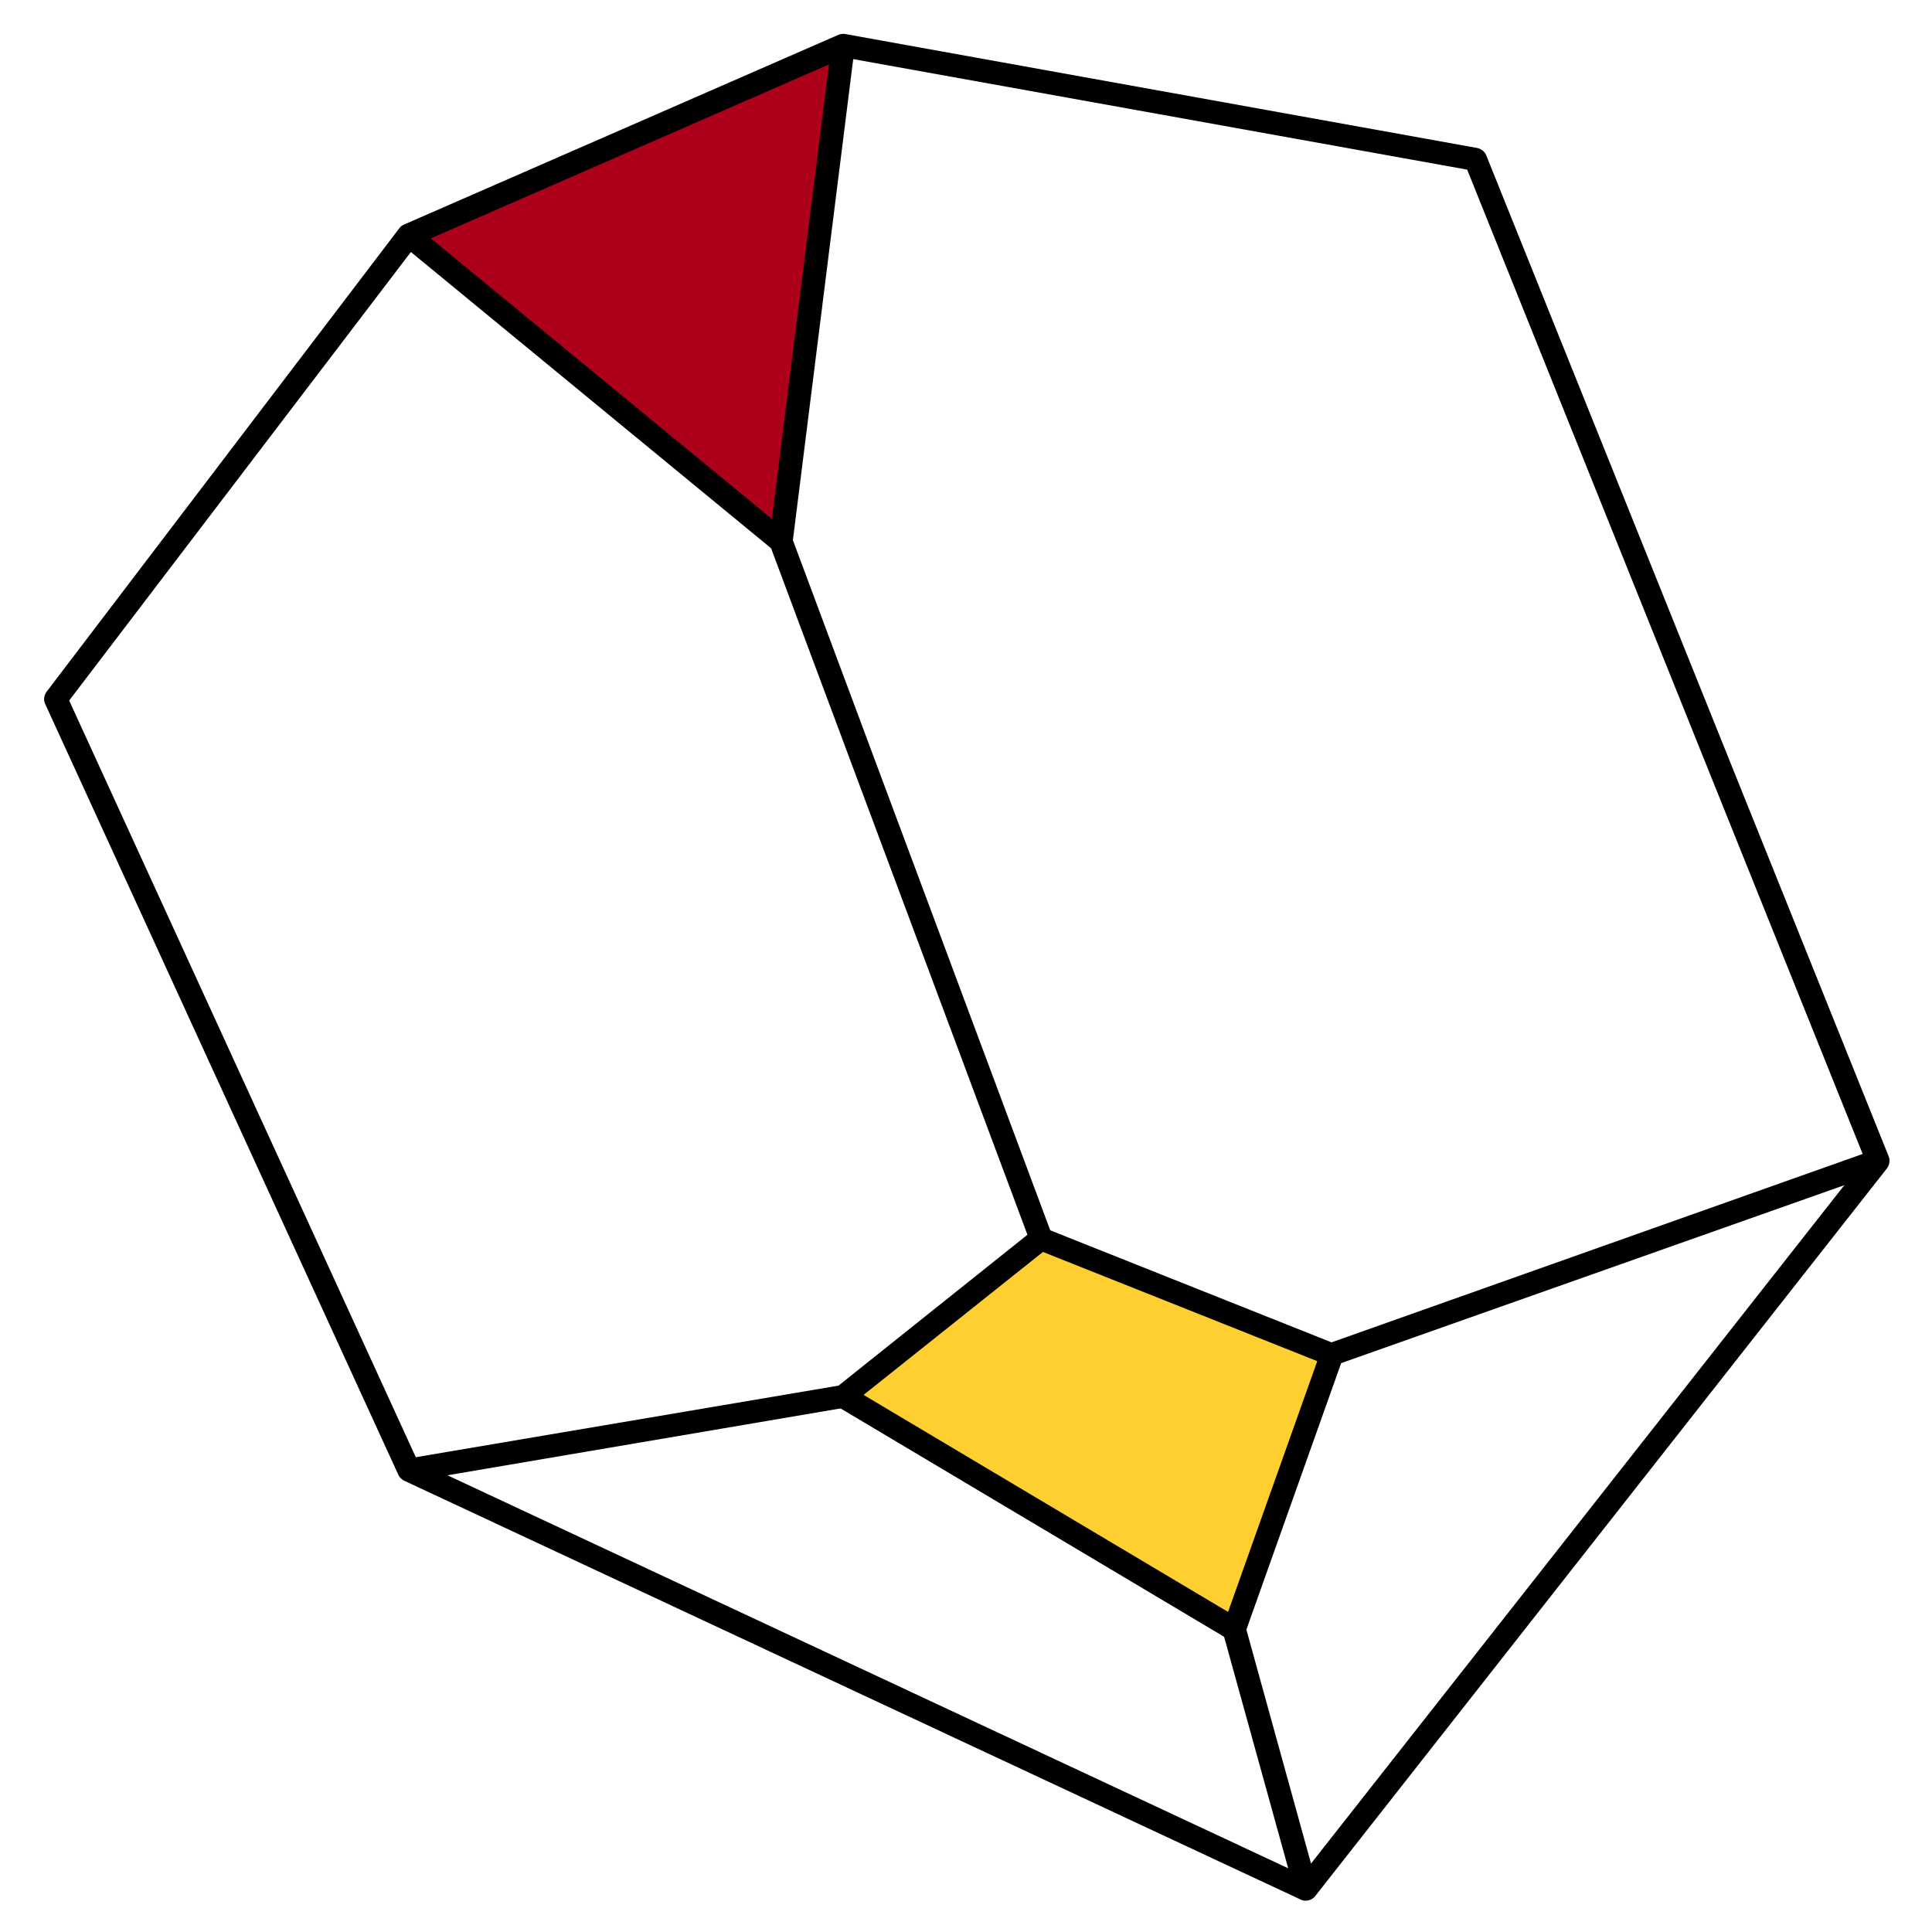 <svg xmlns="http://www.w3.org/2000/svg" xmlns:xlink="http://www.w3.org/1999/xlink" id="Livello_1" x="0px" y="0px" viewBox="0 0 500 500" style="enable-background:new 0 0 500 500;" xml:space="preserve"><style type="text/css">	.st0{fill:#FECF31;}	.st1{fill:#AD001A;}</style><g>	<polygon class="st0" points="344.6,350.5 269.5,320.6 218.2,361.4 319.3,421.7  "></polygon></g><g>	<polygon class="st1" points="218.2,11.8 105.9,60.9 202.1,140.1  "></polygon></g><g>	<path d="M337.9,491.9c-0.4,0-0.9-0.1-1.3-0.3L104.6,383.2c-0.6-0.3-1.2-0.8-1.5-1.5L11.7,182.2c-0.5-1-0.3-2.2,0.3-3.1l91.4-120.1  c0.3-0.4,0.7-0.7,1.2-0.9L217,9c0.5-0.2,1.2-0.3,1.7-0.2l163.6,29.5c1,0.2,1.9,0.9,2.3,1.8l104.2,259.2c0.4,1,0.2,2.1-0.4,3  L340.3,490.8C339.7,491.5,338.8,491.9,337.9,491.9z M108.1,378.2l228.9,107L482.6,300L379.7,43.9l-161.1-29L107.8,63.3l-89.9,118  L108.1,378.2z"></path></g><g>	<path d="M344.6,353.5c-0.4,0-0.8-0.1-1.1-0.2l-75.1-29.9c-0.8-0.3-1.4-0.9-1.7-1.7l-67.4-180.5c-0.2-0.5-0.2-0.9-0.2-1.4  l16.1-128.3l6,0.7l-16,127.6l66.6,178.6l72.8,29L485,297.6l2,5.7l-141.4,50C345.3,353.5,344.9,353.5,344.6,353.5z"></path></g><g>	<rect x="151" y="38.2" transform="matrix(0.635 -0.772 0.772 0.635 -21.448 155.549)" width="6" height="124.6"></rect></g><g>	<path d="M106.4,383.4l-1-5.9L217,358.6l50.6-40.4l3.7,4.7l-51.2,40.8c-0.4,0.3-0.9,0.5-1.4,0.6L106.4,383.4z"></path></g><g>	<path d="M335.1,489.7l-18.3-66.1L216.7,364l3.1-5.2l101.1,60.2c0.7,0.4,1.1,1,1.4,1.8l18.6,67.3L335.1,489.7z"></path></g><g>	<rect x="294.2" y="383.1" transform="matrix(0.335 -0.942 0.942 0.335 -142.95 569.721)" width="75.5" height="6"></rect></g></svg>